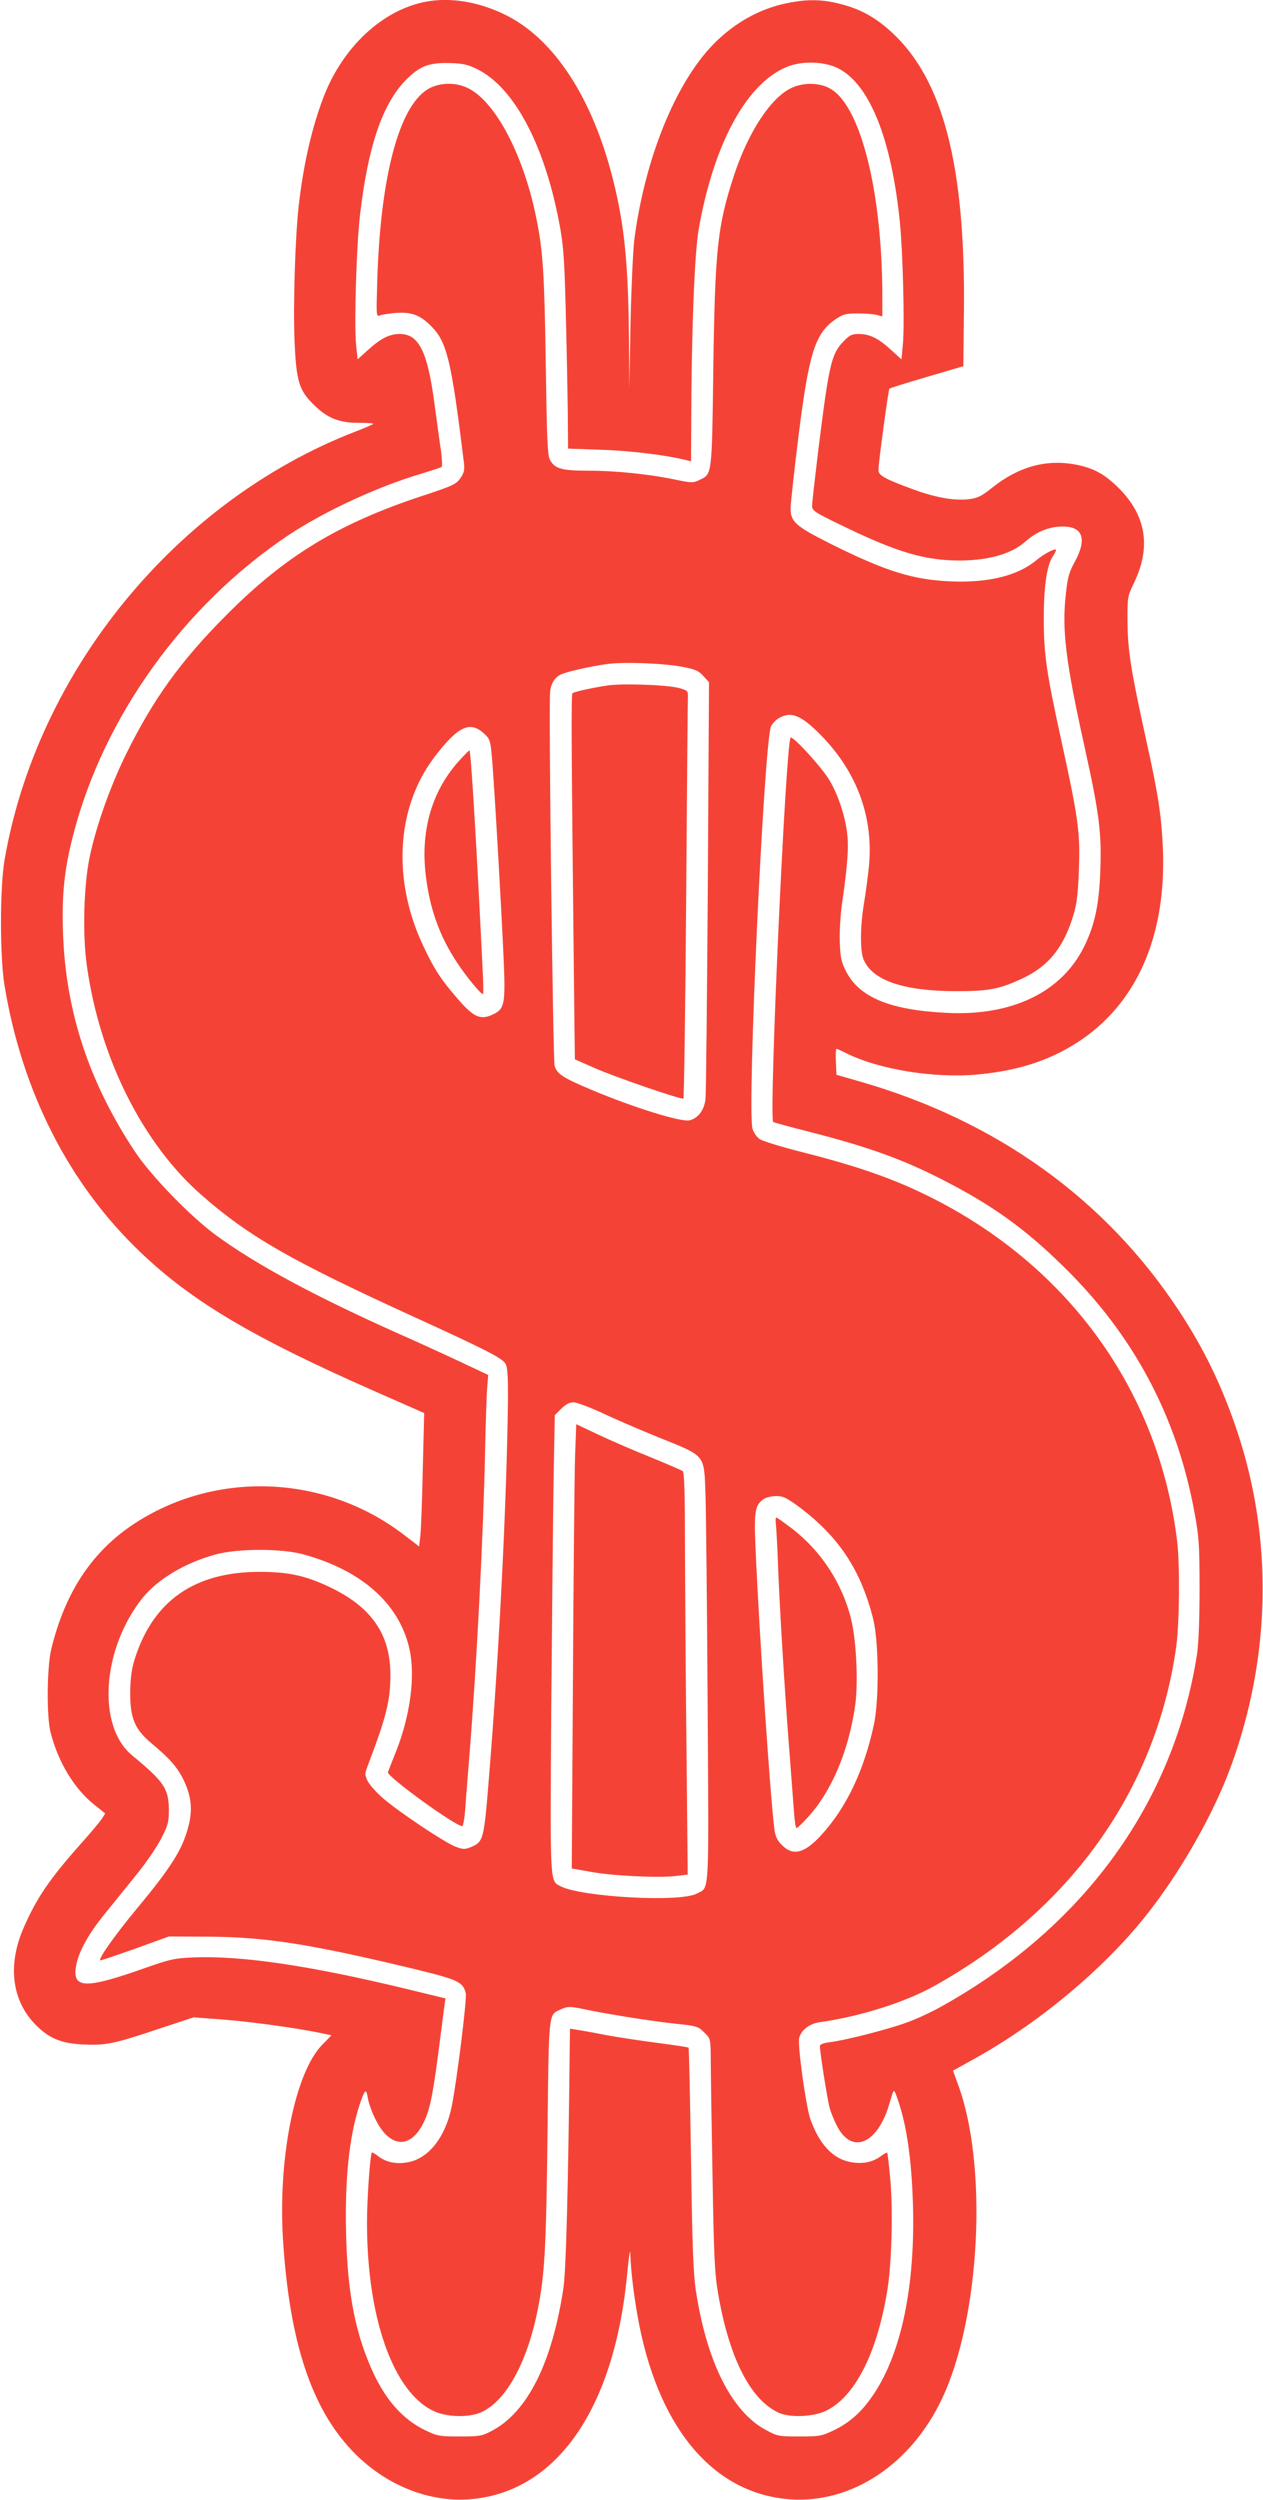 <?xml version="1.0" standalone="no"?>
<!DOCTYPE svg PUBLIC "-//W3C//DTD SVG 20010904//EN"
 "http://www.w3.org/TR/2001/REC-SVG-20010904/DTD/svg10.dtd">
<svg version="1.0" xmlns="http://www.w3.org/2000/svg"
 width="647pt" height="1280pt" viewBox="0 0 647 1280"
 preserveAspectRatio="xMidYMid meet">
<g transform="translate(0,1280) scale(0.1,-0.1)"
fill="#f44336" stroke="none">
<path d="M2175 12790 c-218 -44 -418 -231 -516 -483 -61 -158 -105 -349 -129
-562 -18 -162 -29 -516 -21 -695 9 -204 23 -248 99 -323 69 -68 129 -92 229
-92 45 0 79 -2 75 -6 -4 -3 -45 -21 -92 -39 -917 -355 -1631 -1227 -1797
-2195 -24 -143 -24 -490 0 -640 90 -546 331 -1019 698 -1368 263 -251 574
-435 1193 -708 l259 -114 -7 -280 c-3 -154 -9 -308 -12 -342 l-7 -61 -81 62
c-407 310 -972 329 -1391 46 -208 -141 -343 -348 -412 -632 -23 -93 -25 -345
-4 -428 39 -152 120 -286 221 -368 l59 -47 -17 -27 c-9 -14 -60 -75 -112 -133
-156 -176 -221 -271 -287 -421 -83 -187 -65 -364 48 -489 73 -79 138 -108 257
-113 115 -5 155 3 385 80 l179 59 146 -11 c140 -10 397 -46 508 -70 l52 -11
-48 -49 c-139 -143 -227 -580 -200 -1002 33 -515 144 -855 353 -1075 163 -172
384 -264 597 -250 449 31 750 462 814 1166 8 80 14 122 15 93 2 -90 21 -241
46 -368 109 -543 389 -864 775 -891 314 -21 617 180 775 514 198 416 237 1201
81 1615 l-24 66 110 61 c326 181 655 454 873 726 178 222 350 523 440 769 207
564 217 1171 31 1723 -77 229 -167 414 -294 608 -378 576 -938 978 -1642 1179
l-115 33 -3 67 c-2 36 0 66 3 66 3 0 23 -9 45 -20 169 -86 458 -133 684 -111
215 21 380 77 531 181 287 199 431 541 412 980 -8 168 -23 271 -87 558 -77
352 -93 451 -94 597 -1 127 0 131 31 196 91 185 66 348 -76 490 -70 69 -124
100 -209 118 -157 33 -302 -6 -442 -118 -51 -41 -71 -51 -117 -57 -74 -9 -175
9 -292 53 -141 52 -171 69 -171 97 0 36 51 410 56 416 3 3 89 30 192 60 l187
55 3 290 c7 738 -107 1176 -367 1417 -84 78 -163 122 -267 148 -93 24 -169 25
-272 4 -142 -29 -270 -101 -378 -211 -195 -200 -351 -587 -405 -1003 -6 -52
-15 -243 -19 -425 l-6 -330 -2 240 c-3 394 -23 593 -82 827 -106 420 -302 719
-551 842 -138 68 -286 92 -414 66z m269 -344 c194 -95 353 -401 427 -821 17
-99 22 -184 29 -495 5 -206 9 -432 9 -501 l1 -126 173 -6 c148 -5 330 -27 432
-53 l25 -6 1 188 c1 483 17 876 38 999 78 445 250 757 461 836 76 28 185 24
254 -11 161 -82 273 -361 316 -790 15 -150 24 -509 16 -613 l-8 -87 -53 48
c-65 60 -110 82 -166 82 -36 0 -47 -6 -78 -38 -63 -66 -74 -114 -131 -572 -16
-134 -30 -255 -30 -270 0 -25 12 -33 168 -108 271 -131 413 -172 589 -172 150
1 265 34 337 98 55 49 121 76 187 76 106 2 129 -63 65 -180 -29 -52 -37 -80
-46 -166 -21 -183 0 -349 95 -778 76 -343 88 -440 82 -630 -6 -179 -28 -284
-83 -396 -115 -234 -369 -357 -704 -340 -289 14 -447 79 -515 211 -26 50 -30
72 -33 151 -2 51 3 140 12 201 28 194 35 287 25 362 -11 88 -47 195 -91 268
-39 65 -188 228 -198 216 -25 -29 -112 -1945 -89 -1968 3 -2 86 -25 185 -50
308 -79 486 -143 701 -255 240 -124 404 -242 596 -430 365 -355 589 -776 678
-1275 21 -113 24 -163 24 -380 0 -159 -5 -281 -13 -335 -119 -761 -579 -1396
-1307 -1802 -55 -31 -139 -70 -187 -86 -98 -35 -307 -88 -385 -98 -34 -4 -53
-11 -53 -20 0 -32 41 -292 52 -324 6 -19 21 -56 34 -82 76 -152 209 -98 270
110 22 76 22 77 34 47 52 -136 80 -319 87 -570 11 -410 -59 -746 -197 -957
-61 -93 -124 -151 -210 -192 -61 -29 -73 -31 -175 -31 -106 0 -112 1 -173 34
-174 94 -301 347 -357 711 -13 82 -19 232 -25 674 -5 312 -10 570 -13 572 -2
2 -73 13 -158 24 -85 11 -203 29 -264 40 -60 12 -127 24 -147 27 l-38 6 -1
-64 c-8 -748 -19 -1176 -33 -1266 -58 -382 -184 -633 -366 -729 -51 -27 -63
-29 -165 -29 -103 0 -114 2 -175 31 -121 58 -211 163 -280 322 -83 191 -120
391 -127 683 -7 277 15 495 68 659 28 84 35 90 43 39 4 -24 20 -71 37 -105 69
-145 172 -161 240 -39 38 68 53 135 84 370 14 110 28 219 31 241 l6 42 -194
47 c-499 121 -847 172 -1092 163 -101 -4 -123 -9 -246 -52 -321 -114 -385
-110 -358 19 15 69 64 157 145 256 43 53 117 145 164 203 48 59 104 141 125
183 35 67 39 84 39 147 -1 108 -24 143 -189 279 -180 150 -154 543 54 805 77
96 219 181 375 223 113 31 336 31 447 1 298 -81 490 -250 544 -478 34 -144 6
-352 -72 -544 -19 -47 -35 -89 -37 -94 -5 -22 345 -276 381 -276 5 0 12 42 16
93 3 50 13 173 21 272 37 461 71 1119 80 1555 3 146 8 293 11 328 l5 62 -123
58 c-68 32 -217 101 -333 152 -436 195 -729 353 -938 505 -130 95 -331 302
-414 426 -236 355 -356 717 -370 1119 -7 200 6 326 52 505 155 603 566 1175
1100 1533 184 123 463 252 685 317 52 16 98 31 102 34 4 3 3 38 -2 76 -6 39
-21 152 -35 253 -35 263 -80 352 -177 352 -53 0 -98 -23 -163 -82 l-53 -48 -8
77 c-10 109 2 512 21 668 41 349 115 564 235 686 70 71 118 89 225 86 65 -2
91 -7 139 -31z"/>
<path d="M2188 12341 c-145 -92 -238 -446 -255 -965 -6 -194 -6 -199 13 -191
10 4 49 10 85 13 78 5 122 -12 177 -67 82 -82 104 -175 168 -696 5 -42 2 -55
-18 -84 -21 -30 -39 -39 -198 -91 -428 -142 -699 -306 -1000 -609 -234 -234
-377 -433 -516 -716 -80 -164 -151 -363 -184 -520 -31 -144 -38 -401 -15 -560
66 -472 287 -913 591 -1177 240 -210 459 -335 1079 -618 374 -171 457 -213
474 -242 11 -18 14 -61 13 -193 -6 -508 -45 -1288 -97 -1923 -26 -322 -28
-332 -92 -359 -32 -13 -40 -13 -80 2 -55 21 -289 177 -370 247 -34 29 -69 69
-79 88 -16 33 -16 37 0 80 94 246 116 332 116 464 0 203 -92 341 -295 442
-131 65 -223 86 -375 86 -333 0 -546 -148 -640 -447 -16 -51 -22 -97 -23 -170
-1 -131 23 -189 109 -261 95 -79 135 -125 166 -191 38 -79 45 -150 24 -231
-30 -120 -87 -210 -267 -427 -108 -130 -195 -253 -186 -262 2 -2 82 25 178 59
l174 63 195 -1 c298 -1 528 -37 1064 -166 222 -54 248 -66 262 -123 7 -27 -46
-453 -72 -580 -31 -154 -115 -263 -219 -285 -62 -13 -117 -2 -159 31 -15 12
-29 20 -31 18 -9 -10 -25 -238 -25 -360 0 -488 135 -868 342 -964 67 -32 181
-34 243 -6 127 57 235 253 289 522 37 184 44 318 51 922 6 588 6 590 57 614
43 21 55 21 124 7 127 -27 348 -62 469 -75 114 -12 122 -14 152 -45 33 -32 33
-32 34 -135 0 -57 4 -324 9 -594 7 -424 11 -506 29 -610 57 -333 169 -549 316
-611 57 -23 171 -18 233 11 149 69 264 292 317 615 23 136 30 409 16 570 -7
74 -14 136 -16 138 -2 2 -17 -6 -33 -18 -43 -32 -98 -42 -160 -29 -88 18 -157
94 -201 220 -23 68 -66 378 -57 414 10 41 52 73 104 81 204 28 439 102 587
185 697 388 1136 1002 1240 1734 17 117 20 423 5 545 -90 744 -529 1372 -1210
1733 -209 110 -396 178 -707 257 -108 27 -208 58 -222 68 -14 10 -31 34 -36
53 -29 92 59 1981 95 2061 7 13 24 32 40 41 62 37 115 15 216 -88 186 -190
270 -422 245 -674 -6 -54 -17 -141 -26 -192 -19 -117 -19 -239 -1 -282 45
-107 204 -161 471 -162 171 0 222 10 340 64 138 64 216 162 266 333 16 54 22
112 26 228 7 187 -3 260 -88 649 -78 355 -91 446 -92 621 -1 163 14 278 43
326 11 17 20 34 20 37 0 14 -60 -17 -103 -53 -96 -78 -241 -114 -432 -107
-198 8 -336 51 -623 194 -175 88 -202 112 -202 179 0 24 18 189 40 367 54 430
85 530 190 602 38 26 51 30 114 30 39 0 83 -3 99 -8 l27 -7 0 107 c-1 529
-110 968 -265 1058 -55 33 -140 34 -202 4 -106 -51 -220 -226 -293 -447 -85
-261 -97 -375 -106 -992 -7 -545 -6 -537 -70 -567 -32 -16 -40 -16 -118 0
-136 29 -312 47 -449 47 -142 0 -176 10 -201 58 -11 21 -15 121 -20 477 -7
472 -14 586 -47 750 -64 327 -210 605 -352 674 -66 32 -151 29 -209 -8z m1312
-2956 c61 -12 80 -20 103 -46 l29 -32 -6 -1041 c-4 -572 -9 -1064 -12 -1093
-6 -56 -37 -98 -81 -109 -43 -11 -290 66 -508 158 -144 61 -171 79 -184 121
-8 28 -31 1824 -23 1912 3 42 22 74 52 90 29 15 147 42 240 55 85 12 295 4
390 -15z m-1016 -345 c29 -29 30 -31 42 -197 14 -200 41 -667 54 -953 10 -231
5 -256 -55 -284 -64 -31 -100 -14 -183 83 -84 97 -117 148 -172 264 -161 338
-141 708 52 966 124 164 187 194 262 121z m597 -3473 c63 -30 195 -87 294
-127 243 -98 231 -84 239 -291 3 -90 8 -573 11 -1074 6 -1007 11 -936 -57
-971 -87 -45 -589 -17 -696 38 -56 29 -54 -3 -48 917 4 465 9 992 12 1171 l6
324 33 33 c22 22 42 33 63 33 16 0 80 -24 143 -53z m1017 -486 c201 -152 312
-321 375 -570 29 -117 31 -413 4 -540 -51 -237 -141 -426 -270 -567 -85 -93
-145 -109 -201 -51 -25 24 -34 44 -39 82 -21 161 -77 993 -96 1425 -9 201 -4
233 40 264 13 9 42 16 66 16 36 0 53 -9 121 -59z"/>
<path d="M3117 9291 c-76 -11 -172 -32 -184 -40 -8 -5 -6 -248 9 -1641 l3
-234 100 -44 c106 -47 445 -163 456 -157 3 3 10 460 14 1017 4 557 8 1026 9
1043 1 28 -3 31 -49 43 -63 16 -281 23 -358 13z"/>
<path d="M2354 8907 c-139 -152 -199 -353 -174 -579 20 -179 72 -324 165 -462
48 -72 118 -156 129 -156 3 0 2 42 0 93 -31 645 -61 1147 -69 1155 -1 1 -24
-21 -51 -51z"/>
<path d="M2946 5346 c-3 -88 -8 -600 -11 -1137 l-6 -976 98 -17 c111 -21 351
-32 438 -21 l58 7 -6 616 c-4 340 -7 802 -8 1029 0 309 -3 414 -12 421 -7 5
-82 37 -167 72 -85 34 -205 86 -266 115 l-112 53 -6 -162z"/>
<path d="M3975 4993 c2 -21 7 -108 10 -193 8 -219 33 -631 56 -930 11 -140 22
-294 26 -342 3 -49 9 -88 13 -88 5 0 31 25 59 56 121 132 209 340 242 573 16
116 6 332 -21 441 -45 183 -154 349 -302 463 -41 31 -77 57 -81 57 -4 0 -5
-17 -2 -37z"/>
</g>
</svg>
